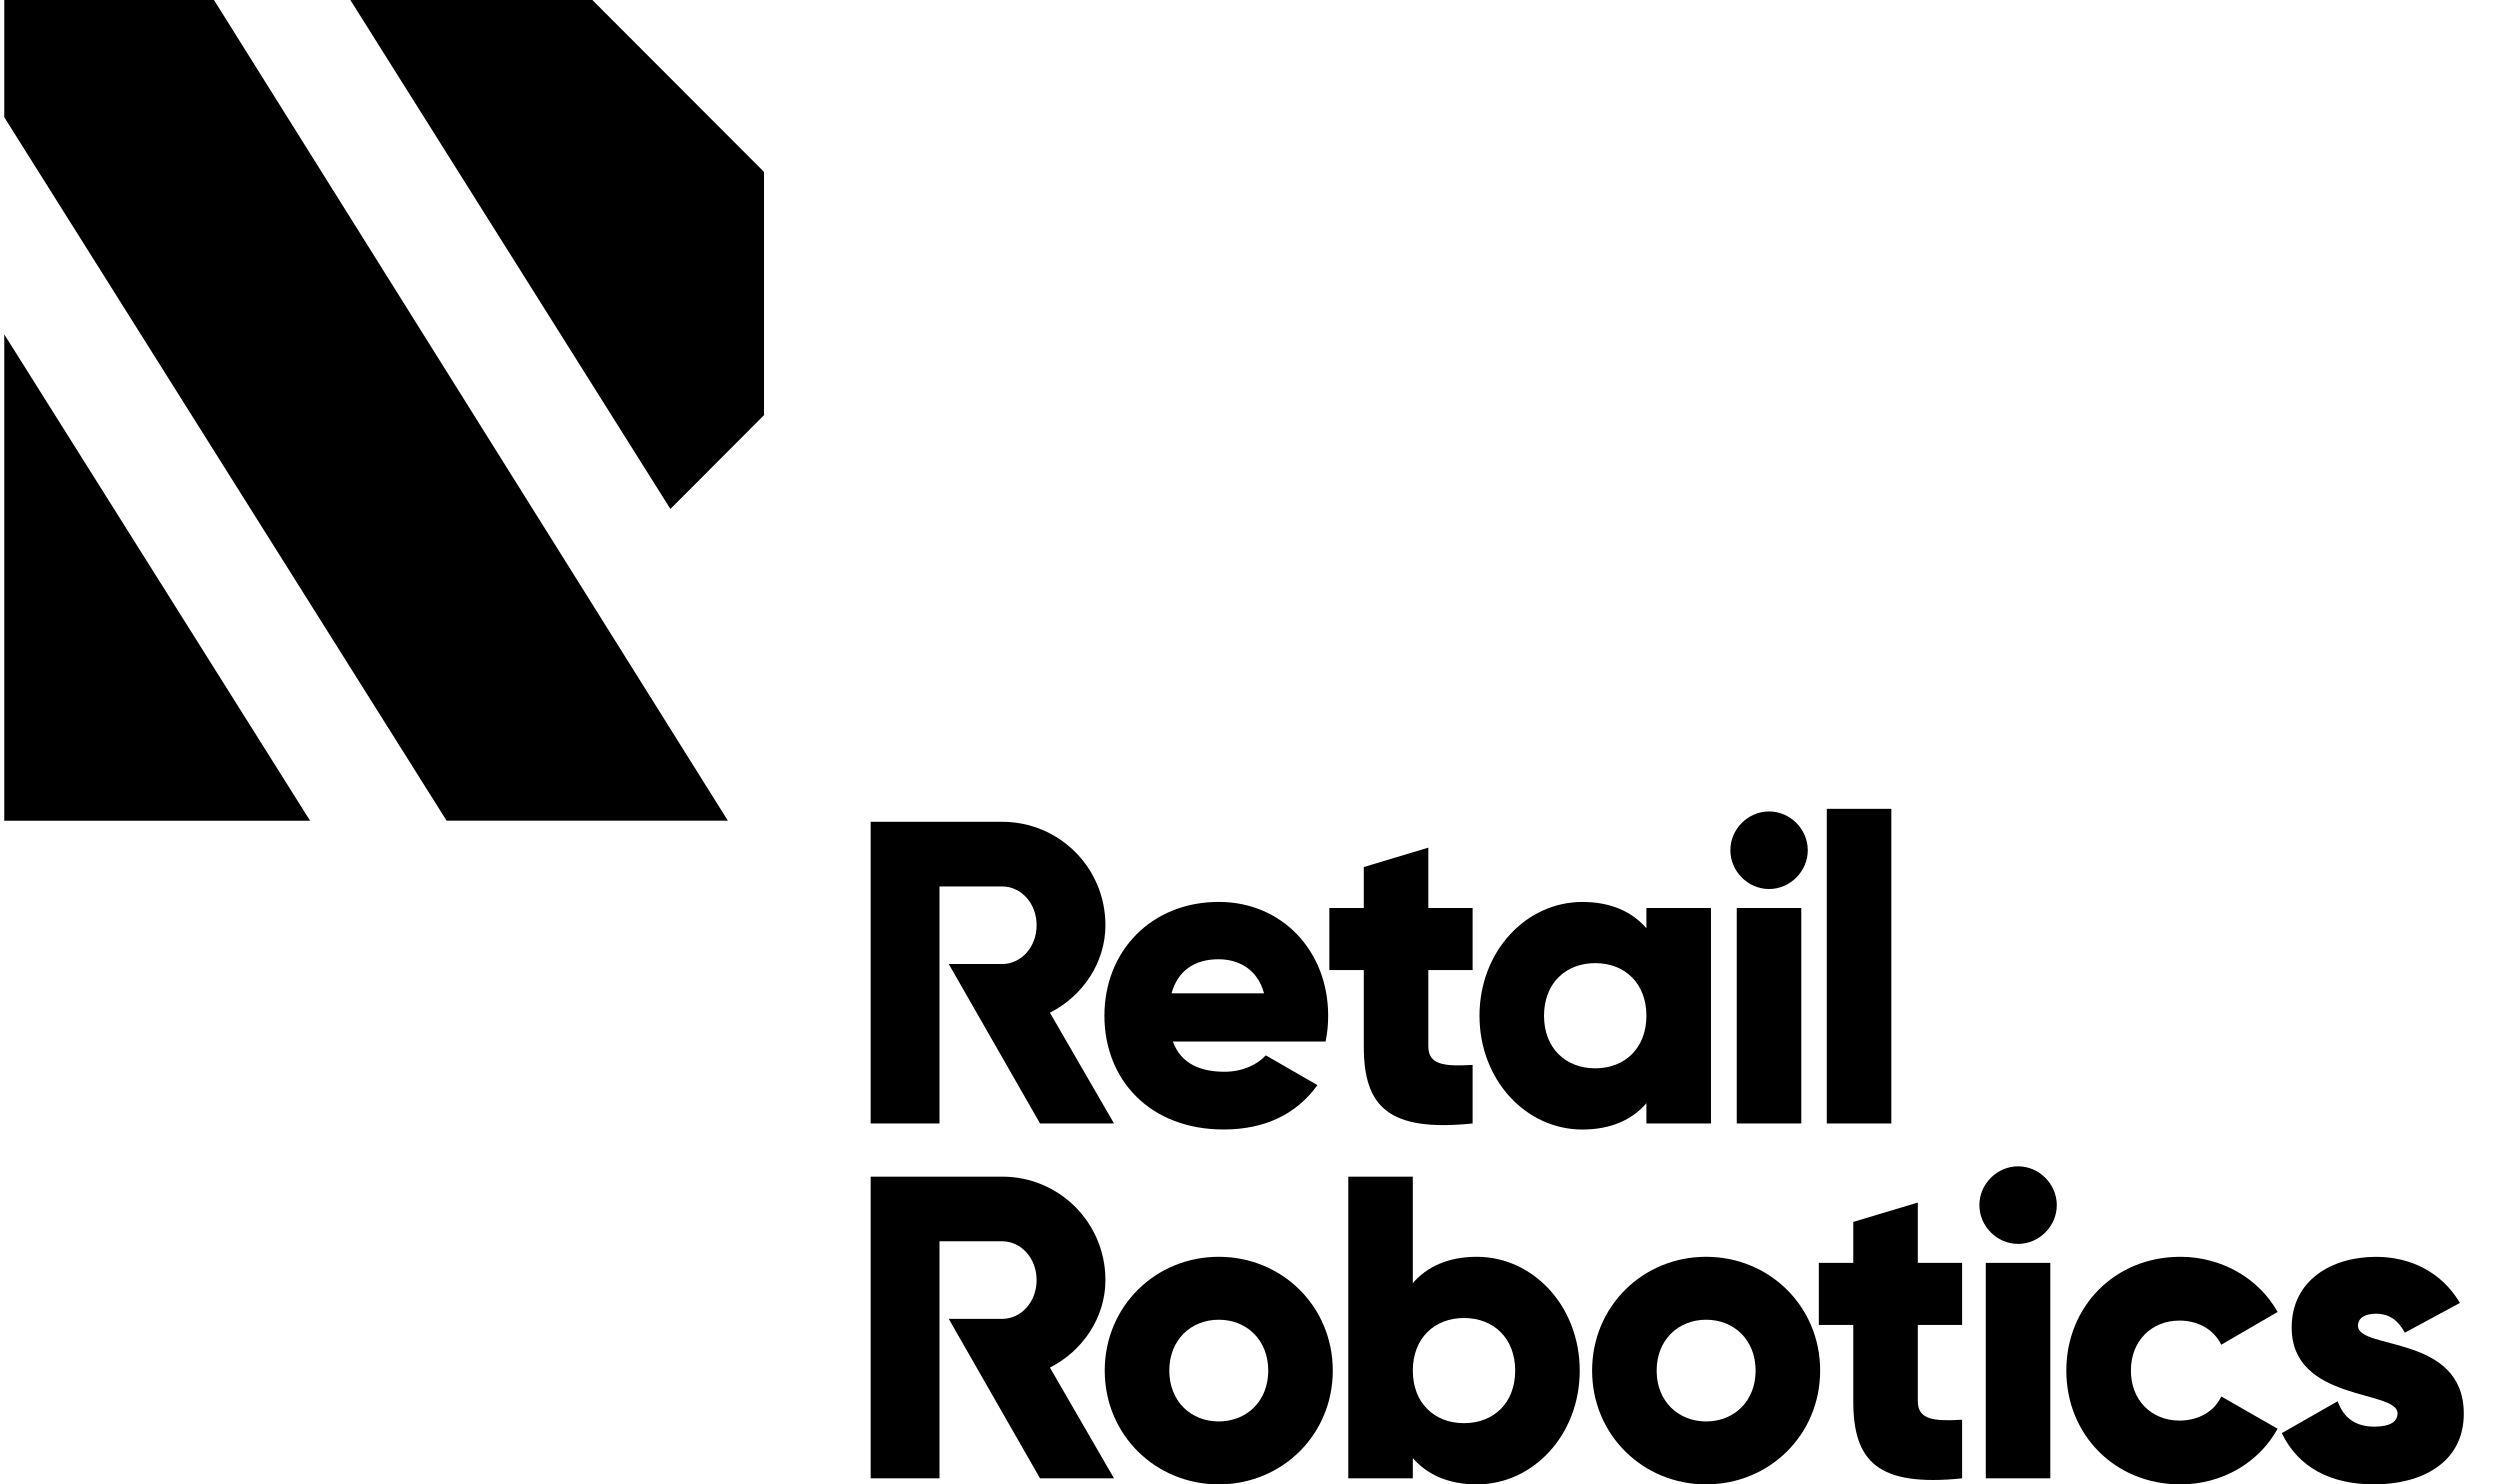 <svg xmlns="http://www.w3.org/2000/svg" width="64.0" height="38.0" viewBox="0.0 0.0 64.0 38.0" fill="none">
<path d="M0.109 21.01L7.938 21.01L0.109 8.56L0.109 21.01Z" fill="black" />
<path d="M15.164 1.08322e-06L8.969 0L17.162 13.029L19.559 10.628L19.559 4.402L15.164 1.08322e-06Z" fill="black" />
<path d="M5.478 9.38704e-07L5.422 9.28867e-07L2.906 4.88893e-07L0.109 0L0.109 3.001L11.433 21.009L18.633 21.009L5.478 9.38704e-07Z" fill="black" />
<path fill-rule="evenodd" clip-rule="evenodd" d="M32.404 27.017C32.184 27.26 31.798 27.437 31.347 27.437C30.741 27.437 30.234 27.238 30.025 26.664L33.935 26.664C33.979 26.455 34.001 26.234 34.001 26.002C34.001 24.336 32.812 23.089 31.203 23.089C29.463 23.089 28.273 24.358 28.273 26.002C28.273 27.646 29.441 28.915 31.325 28.915C32.371 28.915 33.186 28.529 33.726 27.779L32.404 27.017ZM31.192 24.557C31.689 24.557 32.184 24.789 32.36 25.429L29.992 25.429C30.146 24.866 30.565 24.557 31.192 24.557Z" fill="black" />
<path d="M36.565 24.833L36.565 26.786C36.565 27.261 36.972 27.304 37.699 27.261L37.699 28.761C35.54 28.982 34.913 28.331 34.913 26.786L34.913 24.833L34.031 24.833L34.031 23.244L34.913 23.244L34.913 22.196L36.565 21.7L36.565 23.244L37.699 23.244L37.699 24.833L36.565 24.833L36.565 24.833Z" fill="black" />
<path fill-rule="evenodd" clip-rule="evenodd" d="M43.801 28.761L43.801 23.244L42.148 23.244L42.148 23.763C41.785 23.344 41.245 23.09 40.507 23.09C39.064 23.09 37.875 24.359 37.875 26.003C37.875 27.647 39.064 28.916 40.507 28.916C41.245 28.916 41.785 28.662 42.148 28.243L42.148 28.761L43.801 28.761ZM40.838 24.656C41.598 24.656 42.148 25.175 42.148 26.003C42.148 26.83 41.598 27.349 40.838 27.349C40.078 27.349 39.527 26.83 39.527 26.003C39.527 25.175 40.078 24.656 40.838 24.656Z" fill="black" />
<path fill-rule="evenodd" clip-rule="evenodd" d="M45.288 20.773C44.748 20.773 44.297 21.225 44.297 21.766C44.297 22.306 44.748 22.759 45.288 22.759C45.828 22.759 46.279 22.306 46.279 21.766C46.279 21.225 45.828 20.773 45.288 20.773ZM46.113 23.244L44.461 23.244L44.461 28.761L46.113 28.761L46.113 23.244Z" fill="black" />
<rect x="46.766" y="20.706" width="1.652" height="8.055" fill="black" />
<path fill-rule="evenodd" clip-rule="evenodd" d="M31.2 32.174C29.581 32.174 28.281 33.443 28.281 35.087C28.281 36.731 29.581 38 31.2 38C32.819 38 34.119 36.731 34.119 35.087C34.119 33.443 32.819 32.174 31.2 32.174ZM31.2 33.785C31.916 33.785 32.467 34.304 32.467 35.087C32.467 35.87 31.916 36.389 31.2 36.389C30.484 36.389 29.934 35.87 29.934 35.087C29.934 34.304 30.484 33.785 31.2 33.785Z" fill="black" />
<path fill-rule="evenodd" clip-rule="evenodd" d="M37.809 38C39.252 38 40.441 36.731 40.441 35.087C40.441 33.443 39.252 32.175 37.809 32.174C37.071 32.174 36.531 32.428 36.168 32.847L36.168 30.122L34.516 30.122L34.516 37.846L36.168 37.846L36.168 37.327C36.531 37.746 37.071 38 37.809 38ZM37.478 33.741C38.239 33.741 38.789 34.26 38.789 35.087C38.789 35.915 38.239 36.433 37.478 36.433C36.719 36.433 36.168 35.915 36.168 35.087C36.168 34.26 36.719 33.741 37.478 33.741Z" fill="black" />
<path fill-rule="evenodd" clip-rule="evenodd" d="M43.676 32.174C42.057 32.174 40.758 33.443 40.758 35.087C40.758 36.731 42.057 38 43.676 38C45.296 38 46.596 36.731 46.596 35.087C46.596 33.443 45.296 32.174 43.676 32.174ZM43.677 33.785C44.393 33.785 44.944 34.303 44.944 35.087C44.944 35.87 44.393 36.389 43.677 36.389C42.961 36.389 42.41 35.87 42.41 35.087C42.41 34.304 42.961 33.785 43.677 33.785Z" fill="black" />
<path d="M49.096 33.918L49.096 35.871C49.096 36.345 49.504 36.389 50.23 36.345L50.23 37.846C48.072 38.067 47.444 37.416 47.444 35.871L47.444 33.918L46.562 33.918L46.562 32.329L47.444 32.329L47.444 31.281L49.096 30.785L49.096 32.329L50.23 32.329L50.23 33.918L49.096 33.918L49.096 33.918Z" fill="black" />
<path fill-rule="evenodd" clip-rule="evenodd" d="M51.663 29.858C51.124 29.858 50.672 30.31 50.672 30.851C50.672 31.391 51.123 31.844 51.663 31.844C52.203 31.844 52.654 31.391 52.654 30.851C52.654 30.31 52.203 29.858 51.663 29.858ZM52.488 32.329L50.836 32.329L50.836 37.846L52.488 37.846L52.488 32.329Z" fill="black" />
<path d="M52.898 35.087C52.898 33.443 54.143 32.174 55.817 32.174C56.886 32.174 57.833 32.737 58.307 33.586L56.864 34.425C56.676 34.039 56.28 33.807 55.795 33.807C55.079 33.807 54.551 34.326 54.551 35.087C54.551 35.848 55.079 36.367 55.795 36.367C56.28 36.367 56.687 36.135 56.864 35.749L58.307 36.576C57.833 37.437 56.897 38 55.817 38C54.143 38 52.898 36.731 52.898 35.087Z" fill="black" />
<path d="M63.073 36.191C63.073 37.46 61.972 38 60.782 38C59.681 38 58.843 37.581 58.414 36.688L59.846 35.871C59.989 36.29 60.297 36.522 60.782 36.522C61.179 36.522 61.377 36.401 61.377 36.18C61.377 35.573 58.667 35.893 58.667 33.984C58.667 32.782 59.681 32.175 60.826 32.175C61.718 32.175 62.511 32.572 62.974 33.355L61.564 34.117C61.41 33.83 61.19 33.631 60.826 33.631C60.54 33.631 60.364 33.742 60.364 33.94C60.364 34.569 63.073 34.15 63.073 36.191Z" fill="black" />
<path d="M26.625 28.761L28.519 28.761L26.878 25.925C27.726 25.495 28.299 24.634 28.299 23.686C28.299 22.218 27.12 21.038 25.655 21.038L22.289 21.038L22.289 28.761L24.051 28.761L24.051 22.693L25.655 22.693C26.14 22.693 26.537 23.123 26.537 23.686C26.537 24.248 26.14 24.679 25.655 24.679L24.288 24.679L26.625 28.761Z" fill="black" />
<path d="M26.625 37.846L28.519 37.846L26.878 35.01C27.726 34.58 28.299 33.719 28.299 32.77C28.299 31.303 27.12 30.122 25.655 30.122L22.289 30.122L22.289 37.846L24.051 37.846L24.051 31.777L25.655 31.777C26.14 31.777 26.537 32.208 26.537 32.77C26.537 33.333 26.14 33.763 25.655 33.763L24.288 33.763L26.625 37.846Z" fill="black" />
</svg>